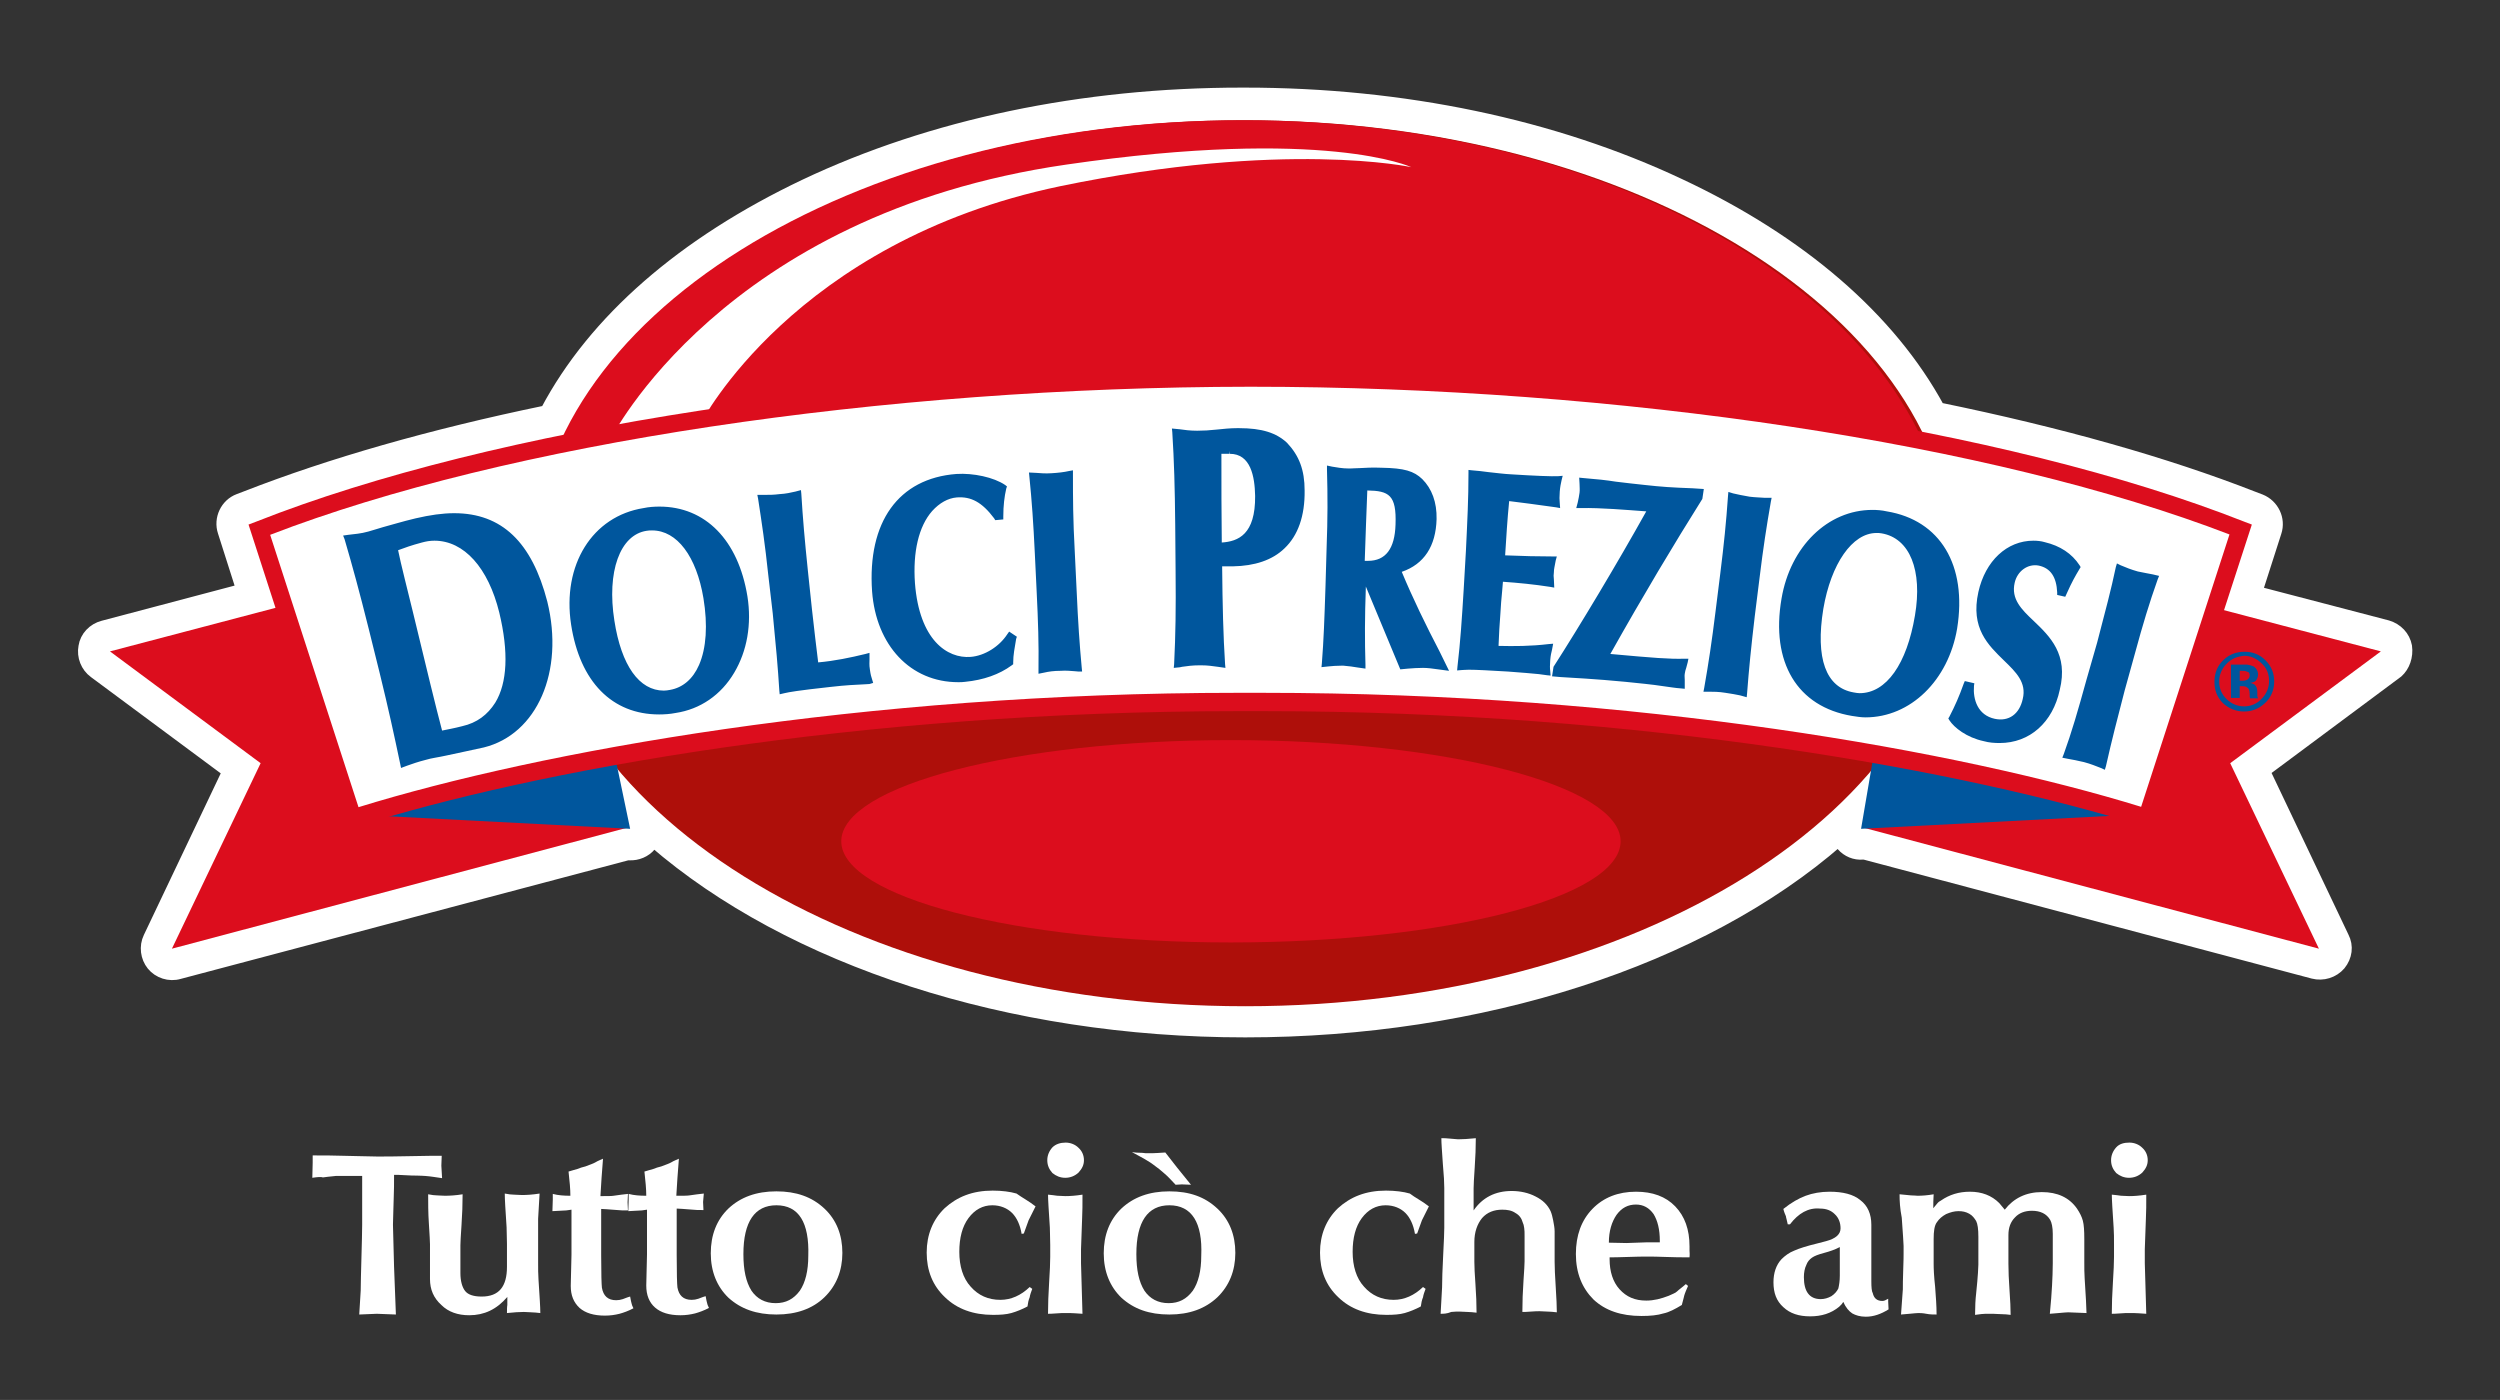 <svg xmlns="http://www.w3.org/2000/svg" xmlns:xlink="http://www.w3.org/1999/xlink" id="uuid-79c26e03-3c1d-4967-af69-fc1f6c9402a2" x="0px" y="0px" width="682px" height="381.9px" viewBox="-138 90.1 682 381.9" style="enable-background:new -138 90.1 682 381.9;" xml:space="preserve"><rect x="-138" y="90.1" width="682" height="381.9" fill="#333333" stroke="none"/><style type="text/css">	.st0{fill:#FFFFFF;stroke:#FFFFFF;stroke-width:3;stroke-linecap:round;stroke-linejoin:round;}	.st1{fill:#AE0F0A;}	.st2{fill:#DC0D1D;}	.st3{fill:#FFFFFF;}	.st4{fill:#00569D;}	.st5{enable-background:new    ;}</style><g id="uuid-2f8983d4-edf9-42e2-a635-78e76227305a">	<path class="st0" d="M518.5,266.4c-0.5-2.7-2.5-4.8-5.2-5.6l-35.6-9.3l5.2-16.2c1.2-3.6-0.7-7.5-4.2-8.9l-2.1-0.8   c-23.8-9.3-52.5-17.4-85.6-24.2c-13.3-24.5-37.7-45.6-70.8-61.1c-34.4-16.2-75.4-24.8-118.6-24.8h-0.4h-0.5   c-43.4,0-84.6,8.6-119.2,25c-33.2,15.8-57.5,36.9-70.6,61.7c-31.4,6.5-58.9,14.4-81.7,23.3l-2.1,0.8c-3.5,1.3-5.4,5.3-4.2,8.9   l5,15.7l-37.8,10c-2.7,0.7-4.8,2.9-5.2,5.6c-0.5,2.7,0.6,5.5,2.8,7.1l36.4,27l-21.5,45.2c-1.2,2.5-0.8,5.5,0.9,7.6   c1.7,2.1,4.7,3.1,7.4,2.3l122.3-32.4h0.5c2.2,0.1,4.4-0.8,5.8-2.5c0.3-0.4,0.5-0.7,0.7-1.1c37.4,32.4,97.1,51.9,161.5,51.9   s124.5-19.5,161.9-52.1c0.3,0.5,0.6,0.9,0.9,1.3c1.4,1.6,3.5,2.5,5.7,2.3h0.4L493,355.6c2.7,0.7,5.6-0.2,7.4-2.3   c1.8-2.2,2.2-5.1,0.9-7.6l-21.5-45.2l36.3-27C517.9,271.9,518.9,269.2,518.5,266.4z"></path>	<g>		<path class="st1" d="M395,243.7c0,66.7-86.6,120.9-193.3,120.9S8.3,310.5,8.3,243.7c0-66.7,86.5-120.8,193.2-120.8    C308.4,122.9,395,177,395,243.7"></path>		<path class="st2" d="M7.5,243.7C7.5,177,94,122.9,200.8,122.9S394,177,394,243.8"></path>		<path class="st3" d="M28.5,210c0,0,30.5-61.4,124.4-75c70.7-10.3,94.1,0.7,94.1,0.7s-34.4-7.5-95.8,5.2    c-72.7,15.2-98,64.6-98,64.6L28.5,210L28.5,210z"></path>		<path class="st2" d="M304.1,319.6c0,15.3-47.6,27.6-106.3,27.6S91.5,334.8,91.5,319.6S139.2,292,197.8,292    S304.1,304.4,304.1,319.6"></path>		<polygon class="st2" points="14.8,235.5 33.5,315.8 -91.1,348.9 -66.9,298.3 -108,267.8   "></polygon>		<polygon class="st2" points="388.6,235.5 370,315.8 494.6,348.9 470.4,298.3 511.5,267.8   "></polygon>		<polygon class="st4" points="28,287.9 -43.3,310.5 -43.2,312.2 33.9,316.2   "></polygon>		<polygon class="st4" points="374.3,289.2 369.7,316.2 446.7,312.2 446.7,310.5   "></polygon>		<g>			<path class="st3" d="M202.3,193.1c113,0,212.5,18.5,270.8,41.4l-25.5,78.6c-51.5-16.2-140.3-31.6-241.3-31.6h-6.9     C98.5,281.5,9.6,297-41.8,313.1l-25.3-78.6c58.3-23,157.9-41.4,270.8-41.4H202.3L202.3,193.1z"></path>			<path class="st2" d="M-43.3,316.3l-26.9-83.1l2.1-0.8c64.8-25.6,168.4-41.4,270.5-41.6h1.3c102,0.1,205.6,16,270.5,41.6l2.1,0.8     l-27,83.1l-2.2-0.7c-48.5-15.2-137.1-31.5-240.5-31.5h-6.9c-103.5,0-192.2,16.2-240.5,31.5L-43.3,316.3L-43.3,316.3z      M199.5,279.1h6.9c102.5,0,190.4,15.9,239.7,31.1l24.1-74.3c-64.4-24.8-166.6-40.3-267.1-40.3C102.3,195.7,0.2,211.1-64.3,236     l24.1,74.3C9,295.1,97,279.1,199.5,279.1"></path>			<path class="st4" d="M449.3,246.8c-1.2-0.2-2.5-0.5-4.1-0.8c-1.8-0.5-3.3-1.1-4.7-1.7l-1-0.5l-0.3,1c-1.3,6.2-2.8,11.8-5.1,20.6     l-2.9,10.1c-2.4,8.7-4,14.2-6.2,20.3l-0.4,1l1.5,0.3c1.2,0.2,2.7,0.5,4.4,0.9c1.9,0.5,3.3,1.1,4.6,1.6l1.1,0.5l0.3-1     c1.6-7.1,3.1-12.9,5.1-20.6l2.8-10.1c2.2-8.1,3.9-13.7,6.2-20.2l0.4-1L449.3,246.8L449.3,246.8z M416.8,259.5     c-3.4-3.2-6.2-6-5.2-10.4c0.7-3.2,3.6-5.3,6.6-4.7c3.2,0.7,4.8,3.1,5,7.3v0.7l2.2,0.5l0.5-1.1c1.3-2.9,2.2-4.5,3.4-6.5l0.3-0.5     l-0.3-0.5c-2.1-3.2-5.3-5.3-9.5-6.3c-1-0.3-2.1-0.4-3.1-0.4c-7.2,0-13.1,5.5-15,14c-2.2,9.9,2.7,14.5,7,18.7     c3.3,3.2,6.2,6,5.1,10.5c-0.9,4.1-3.8,6.2-7.6,5.4c-4.7-1-6-5.3-5.7-9l0.1-0.7l-2.6-0.6l-0.3,0.7c-1.2,3.4-2.4,6.1-3.9,9     l-0.3,0.5l0.3,0.5c1.3,2,4.7,4.7,9.4,5.7c1.4,0.4,2.9,0.5,4.3,0.5c8.2,0,14.5-5.6,16.4-14.5C426.3,268.6,421.2,263.7,416.8,259.5      M384.4,258c-2.2,13.2-7.8,21.2-15.1,21.2c-0.5,0-1-0.1-1.6-0.2c-7.6-1.3-10.5-9.3-8.3-22.8c2.1-12.3,7.9-20.7,14.5-20.7     c0.5,0,0.9,0,1.4,0.1C383,236.9,386.5,245.7,384.4,258 M376.7,229.6c-1.3-0.3-2.7-0.4-3.9-0.4c-12.2,0-22.4,10-24.8,24.2     c-3,17.4,4.3,29.5,19.2,32c1.3,0.2,2.5,0.4,3.7,0.4c12.3,0,22.6-10.1,25-24.2C398.7,244.3,391.3,232,376.7,229.6 M339.3,225.6     c-1.8-0.3-3.2-0.6-4.5-0.9l-1.3-0.4l-0.1,1.1c-0.5,7.2-1.1,13.1-2.1,21.1l-1.3,10.4c-1,8.1-1.9,14.1-3.1,20.9l-0.2,1h1.5     c1.2,0,2.7,0,4.5,0.3c1.6,0.2,2.9,0.5,4,0.7l1.8,0.5l0.1-1c0.5-6.6,1.1-12.6,2.1-21.1l1.3-10.4c1-8.2,1.9-14,3.1-20.9l0.2-1h-1.9     C342.2,225.8,340.9,225.8,339.3,225.6 M310.7,222.4c-3-0.3-5.3-0.6-7.9-0.9c-2.5-0.4-5.2-0.7-9-1l-1-0.1l0.1,1.7     c0,0.8,0.1,1.6,0,2.4c-0.1,0.8-0.3,1.8-0.5,2.7l-0.4,1.5h1.2c5.7-0.1,12.3,0.5,17.9,0.9c-7.8,14-18.1,31.2-25.3,42.4l-0.4,2.6     l2.3,0.2c3.1,0.2,9.4,0.5,17.7,1.3c3.8,0.4,7.2,0.7,10.4,1.2c1.6,0.2,3.2,0.5,4.8,0.6l1,0.1v-1c0-0.5,0-0.9,0-1.4     c0-0.6-0.1-1.1,0-1.7c0.1-0.6,0.2-1.1,0.4-1.6c0.1-0.5,0.3-1,0.4-1.5l0.2-1h-1.2c-4.1,0.1-8-0.2-20.1-1.3     c9.1-16.2,17.2-29.7,25.1-42.3l0.4-2.7l-3.1-0.2C318.1,223.1,315.2,222.9,310.7,222.4 M270.8,266.3c0.1-3.1,0.3-6.1,0.5-8.7     c0.1-2.2,0.3-4.3,0.5-6.4l0.2-2.4c4.2,0.3,8.4,0.7,12.9,1.4l1.1,0.2l-0.1-2.2c-0.1-0.8-0.1-1.3,0-2c0-0.9,0.2-1.5,0.5-3.2     l0.3-1.1h-1.1c-4.2,0-7.9-0.1-13-0.3c0.3-4.8,0.6-9.8,1.1-14.8c2.4,0.3,8,1,12.8,1.7l1.1,0.2l-0.1-1.4c-0.1-0.9-0.1-1.6,0-3.1     c0.1-1.3,0.3-2.2,0.5-3.1l0.3-1.2l-1.2,0.1c-1.6,0.1-6.5-0.1-12.8-0.5c-2.1-0.1-4.2-0.4-6.2-0.6c-1.5-0.2-3.1-0.4-4.6-0.5     l-0.9-0.1v0.9c0,6.9-0.3,12.9-0.7,21.2l-0.6,10.4c-0.5,8.2-0.9,14.3-1.7,21.1l-0.1,1.1l1.1-0.1c0.5,0,1.1-0.1,2.1-0.1     c2.1,0,5.6,0.2,10.7,0.5c3.9,0.3,6.5,0.5,8.4,0.7c0.8,0.1,1.6,0.2,2.2,0.3l1,0.1l-0.1-1.3c-0.1-0.7-0.1-1.5,0-2.9     c0.1-1.3,0.3-2.1,0.5-2.9l0.3-1.6l-1.2,0.1C279.5,266.4,275.1,266.4,270.8,266.3 M242.7,233.2c-0.2,6.6-2.7,9.9-7.5,9.9h-0.4     c-0.2,0-0.3,0-0.5,0c0.2-6.8,0.5-13.5,0.7-19.2C240.9,224,243,225.1,242.7,233.2 M244.4,246.1c6.1-2.1,9.3-7,9.5-14.4     c0.1-4.6-1.3-8.3-3.9-10.9c-2.3-2.2-4.9-3-11.1-3.1c-2.4-0.1-4.4,0-6,0.1c-0.9,0-1.8,0.1-2.5,0.1h-0.5c-1.8,0-3.2-0.3-4.5-0.5     l-1.4-0.3v1.1c0.2,7.3,0.2,13.2-0.1,21.3l-0.3,10.4c-0.3,9.3-0.5,14.8-1,21.2l-0.1,1l1.9-0.2c1-0.1,2.2-0.2,3.5-0.2h0.6     c1.4,0.1,2.7,0.3,3.9,0.5l2.1,0.3v-1c-0.2-6.7-0.2-12.8,0.1-21.2v-0.2l9.4,22.6l2.1-0.2c1.3-0.1,2.6-0.2,4.1-0.2     c1.3,0,2.7,0.2,4.1,0.4l3,0.4l-2.6-5.3C251,260.7,247.4,253.3,244.4,246.1 M195.3,238.1c-0.1-8-0.1-16-0.1-24.2     c0.5,0,1.1,0,1.7,0h0.5l0.1-0.8v0.8c5.7,0,6.8,6.2,6.9,11.5C204.5,235.9,199.8,237.8,195.3,238.1 M200,206.9h-0.5     c-1.9,0-3.8,0.2-5.7,0.4c-1.8,0.2-3.5,0.3-5.2,0.3c-1.9,0-3.5-0.2-4.8-0.4l-2.1-0.2l0.1,1c0.5,7.9,0.7,15,0.8,25.4l0.1,12.5     c0.1,10.2,0,17.3-0.4,25.4l-0.1,1l1-0.1c0.5,0,0.8-0.1,1.3-0.2c1.3-0.2,2.9-0.4,4.7-0.4h0.5c1.7,0,3.1,0.2,4.5,0.4l2.1,0.3     l-0.1-1c-0.5-7.8-0.7-16.1-0.8-26.7h2.9c6-0.1,10.8-1.7,14.1-4.9c3.7-3.5,5.6-8.9,5.5-15.8c0-5.6-1.5-9.5-4.8-13     C210.2,208.2,206.3,206.9,200,206.9 M155.7,251.1l-0.5-10.4c-0.5-9.1-0.5-14.8-0.5-21.2v-1.1l-1.1,0.2c-1.3,0.3-3,0.5-4.8,0.6     c-1.6,0.1-3,0-4.1-0.1l-2-0.1l0.1,1c0.7,6.9,1.1,12.8,1.5,21.1l0.5,10.4c0.4,8.1,0.6,14.3,0.5,21.3v1.1l1.5-0.3     c1.3-0.3,2.7-0.5,4.5-0.5c1.4-0.1,2.7,0,3.8,0.1c0.5,0,0.7,0.1,1.1,0.1h1l-0.1-1C156.5,265.8,156.1,260.1,155.7,251.1      M136.8,263.1c-2.2,3.4-6.2,5.9-10,6.2c-6.4,0.5-14-4.6-15.2-20.1c-0.6-8.5,1-15.5,4.7-19.7c2-2.2,4.3-3.5,6.7-3.7     c3.9-0.3,6.9,1.3,10.2,5.7l0.3,0.5l2.2-0.2V231c0-3,0.3-5.4,0.8-7.6l0.2-0.6l-0.5-0.4c-3.1-2.1-8.7-3.3-13.3-3     c-15.8,1.2-24.3,13.1-23,32c1.1,14.8,10.5,24.8,23.5,24.8c0.6,0,1.3,0,1.9-0.1c5-0.5,9.3-2,12.7-4.5l0.4-0.3v-0.5     c0-2,0.4-4,0.8-6.4l0.2-0.6l-2.1-1.4L136.8,263.1L136.8,263.1z M99.3,272.7c-0.2-1.2-0.1-2-0.1-2.7v-1.8l-1.1,0.3     c-4.1,1-8.4,1.9-12.9,2.3c-0.5-3.9-1.1-9.2-1.7-14.5l-1.1-10.4c-0.9-8.7-1.4-14.5-1.8-21.1l-0.1-1l-1.5,0.4     c-1.3,0.3-2.6,0.6-4.4,0.7c-1.5,0.2-2.8,0.2-3.9,0.2h-2.1l0.2,1c1,6.5,1.9,12.4,2.8,21l1.2,10.3c0.9,9.1,1.4,14.7,1.8,21.1l0.1,1     l1.3-0.3c1.3-0.3,3.4-0.7,12.5-1.7c4.3-0.5,7-0.6,9-0.7c0.6,0,1.2-0.1,1.7-0.1l1-0.3l-0.3-1C99.7,274.8,99.5,274.2,99.3,272.7      M52.7,271.5c-1.7,3.9-4.5,6.2-7.9,6.8c-0.6,0.1-1.1,0.2-1.7,0.2c-6.7,0-11.6-6.8-13.5-19.1c-2.1-13.3,1.5-23.4,8.8-24.5     c0.5-0.1,1-0.1,1.5-0.1c6.8,0,12.1,7.1,14,18.5C55.1,260.6,54.7,266.9,52.7,271.5 M41.9,228.3c-1.4,0-2.9,0.1-4.3,0.4     c-14,2.2-22.3,15.5-19.8,31.8c2.4,15.6,11.2,24.5,24,24.5c1.4,0,3-0.1,4.5-0.4c6.7-1,12.4-4.9,16-11c3.5-5.9,4.8-13.2,3.6-20.8     C63.4,237.4,54.4,228.3,41.9,228.3 M-2.9,281.8c-2.1,3.3-5,5.5-9,6.4c-2.3,0.6-4.1,0.9-5.5,1.2c-0.6-2.2-2.1-8.2-3.2-12.7     l-4.8-19.8c-1.1-4.5-3.4-13.6-4-16.7c1.9-0.7,3.5-1.3,6.5-2.1c1.1-0.3,2.2-0.5,3.4-0.5c8.1,0,14.7,7.4,17.7,19.6     C0.8,268,0.4,276.4-2.9,281.8 M-14.1,230.1c-3.2,0-6.6,0.5-10.5,1.4c-3.8,0.9-6.6,1.8-8.9,2.4c-1.5,0.5-2.8,0.8-4,1.2     c-2.1,0.6-3.9,0.7-5.5,0.9l-1.4,0.2l0.4,1c2.2,7.5,4,14.1,6.6,24.5l3,12.1c2.4,9.8,3.9,16.7,5.6,24.8l0.2,1l1.6-0.6     c1.4-0.5,3.1-1.1,5.1-1.6c1.6-0.5,3.5-0.7,5.7-1.2c2.7-0.6,6.2-1.3,10.2-2.2c14.5-3.6,22-20.7,17.3-39.8     C7.1,238-1.1,230.1-14.1,230.1"></path>			<path class="st4" d="M479.9,281.9c-1.6,1.5-3.5,2.3-5.7,2.3s-4.2-0.8-5.8-2.3c-1.6-1.6-2.3-3.5-2.3-5.8c0-2.4,0.8-4.4,2.5-6     c1.6-1.5,3.5-2.2,5.7-2.2s4.1,0.7,5.7,2.3c1.6,1.6,2.4,3.5,2.4,5.8C482.4,278.3,481.6,280.3,479.9,281.9 M469.4,271.2     c-1.3,1.3-2,3-2,4.8c0,2,0.7,3.5,2,4.8s3,2,4.8,2s3.5-0.7,4.8-2.1c1.3-1.3,2-3,2-4.8c0-1.9-0.6-3.5-2-4.8c-1.3-1.3-3-2.1-4.8-2.1     C472.3,269.2,470.7,269.8,469.4,271.2 M470.6,280.5v-9.1h2.5c1.2,0,1.8,0,1.9,0c0.7,0.1,1.3,0.3,1.8,0.5c0.7,0.5,1.2,1.2,1.2,2.2     c0,0.7-0.3,1.3-0.6,1.7c-0.5,0.4-0.9,0.5-1.6,0.6c0.6,0.1,1,0.3,1.3,0.5c0.5,0.5,0.7,1.1,0.7,2.1v0.7c0,0.1,0,0.2,0,0.3     s0.1,0.2,0.1,0.3l0.1,0.3h-2.2c-0.1-0.3-0.1-0.7-0.1-1.3c0-0.5-0.1-0.9-0.2-1.1c-0.1-0.3-0.4-0.5-0.7-0.7     c-0.2-0.1-0.5-0.2-0.8-0.2h-0.5H473v3.2H470.6L470.6,280.5z M474.9,273.3c-0.4-0.2-0.7-0.2-1.4-0.2H473v2.7h0.9     c0.5,0,0.9-0.1,1.3-0.4c0.4-0.3,0.5-0.6,0.5-1.1C475.7,273.7,475.5,273.4,474.9,273.3"></path>		</g>	</g>	<g class="st5">		<path class="st3" d="M-52.8,411.4l0.1-4.1v-2c2.8,0,5.6,0,8.4,0.1s5.8,0.1,9.2,0.2c2,0,4.9,0,9-0.1s6.9-0.1,8.6-0.1l-0.1,2.7    l0.2,3.4c-1.5-0.2-3.1-0.5-4.6-0.6c-0.5,0-1.2-0.1-2.3-0.1c-0.7,0-1.7,0-3.1-0.1c-1.4-0.1-2.4-0.1-3.1-0.1c0,2.1,0,4.3-0.1,6.5    s-0.1,4.6-0.2,7.1l0.3,11.5l0.5,13l-5.2-0.2l-4.8,0.2l0.4-6.5c0-2,0.1-4.9,0.2-9c0.1-4,0.2-7,0.2-9v-13.3H-40c-1,0-2.1,0-3.4,0    s-2.2,0-3,0c-1.8,0.2-3,0.3-3.5,0.4C-50.4,411.1-51.4,411.2-52.8,411.4z"></path>		<path class="st3" d="M-21.2,415.9c1,0.2,1.8,0.3,2.4,0.3c0.6,0,1.3,0.1,2.2,0.1c1.3,0,3-0.1,4.8-0.4c0,2.7-0.1,5.5-0.3,8.4    c-0.2,3-0.3,4.8-0.3,5.5v2.2v5.4c0,2.2,0.5,3.9,1.3,4.9s2.3,1.5,4.5,1.5c4.7,0,6.9-2.7,6.9-8.1v-4.2v-2.1c0-1.6-0.1-3.1-0.1-4.5    c-0.3-4.6-0.5-7.6-0.5-9.2c1,0.2,1.9,0.3,2.5,0.3s1.4,0.1,2.2,0.1c1.3,0,2.9-0.1,4.8-0.4l-0.4,6.9v9.6v2.2c0,1.8,0,3.3,0.1,4.7    c0.3,4.7,0.5,7.6,0.5,9.2c-0.9-0.1-1.8-0.2-2.4-0.2S5.6,448,4.9,448c-1.2,0-2.7,0.1-4.6,0.3c0-0.8,0-1.7,0.1-2.2    c0-0.7,0-1.3,0-2.2c-2.9,3.4-6.3,5-10.4,5c-3.1,0-5.7-0.9-7.6-2.8c-2.1-1.9-3.1-4.2-3.1-7.1v-4.8v-2.9v-1.8c0-0.6-0.1-2.4-0.3-5.6    C-21.2,421-21.2,418.2-21.2,415.9z"></path>		<path class="st3" d="M12.7,420.5l0.1-3.1v-1.6c1.5,0.4,3.1,0.5,4.8,0.5c0-1.8-0.2-3.9-0.5-6.6c0.9-0.3,1.8-0.5,2.4-0.7    c0.7-0.3,1.4-0.5,2.2-0.7c1.3-0.5,2.2-0.8,2.7-1.1c0.8-0.5,1.5-0.7,2.1-1l-0.4,5.3l-0.3,4.9c1.8,0,3.1,0,3.6-0.1    c1.4-0.2,2.8-0.4,3.9-0.5l-0.1,2.3l0.1,2.2c-1.3,0-2.2,0-2.9-0.1c-2.5-0.2-4-0.3-4.4-0.3v12.6c0,5.1,0.1,8.1,0.2,8.9    c0.4,2.2,1.6,3.4,3.9,3.4c0.6,0,1.2-0.1,1.8-0.3c0.6-0.2,1.2-0.5,2-0.7c0.2,1,0.3,1.7,0.4,1.9c0,0.2,0.2,0.7,0.5,1.3    c-1.3,0.7-2.7,1.2-3.8,1.5c-1.2,0.3-2.5,0.5-4,0.5c-3,0-5.3-0.7-6.9-2.1c-1.6-1.5-2.4-3.4-2.4-6l0.2-8.5v-12.3l-1.4,0.2    L12.7,420.5L12.7,420.5L12.7,420.5z"></path>		<path class="st3" d="M33.4,420.5l0.1-3.1v-1.6c1.5,0.4,3.1,0.5,4.8,0.5c0-1.8-0.2-3.9-0.5-6.6c0.9-0.3,1.8-0.5,2.4-0.7    c0.7-0.3,1.4-0.5,2.2-0.7c1.3-0.5,2.2-0.8,2.7-1.1c0.8-0.5,1.5-0.7,2.1-1l-0.4,5.3l-0.3,4.8c1.8,0,3.1,0,3.6-0.1    c1.4-0.2,2.8-0.4,3.9-0.5l-0.2,2.3l0.1,2.2c-1.3,0-2.2,0-2.9-0.1c-2.5-0.2-4-0.3-4.4-0.3v12.6c0,5.1,0.1,8.1,0.2,8.9    c0.4,2.2,1.6,3.4,3.9,3.4c0.6,0,1.2-0.1,1.8-0.3c0.6-0.2,1.2-0.5,2-0.7c0.2,1,0.3,1.7,0.4,1.9c0,0.2,0.2,0.7,0.5,1.3    c-1.3,0.7-2.7,1.2-3.8,1.5c-1.2,0.3-2.5,0.5-4,0.5c-3,0-5.3-0.7-6.9-2.1s-2.4-3.4-2.4-6l0.2-8.5v-12.2l-1.4,0.2L33.4,420.5    L33.4,420.5z"></path>		<path class="st3" d="M55.9,432c0-5,1.6-9.1,4.8-12.2c3.3-3.1,7.6-4.7,13.1-4.7c5.4,0,9.7,1.5,13.1,4.7c3.3,3.1,4.9,7.2,4.9,12.1    s-1.7,9-4.9,12.1s-7.6,4.7-13.1,4.7c-5.4,0-9.7-1.5-13.1-4.6C57.6,441.1,55.9,437,55.9,432z M73.8,418.9c-5.9,0-9,4.5-9,13.3    c0,4.4,0.7,7.6,2.2,10c1.5,2.2,3.7,3.4,6.6,3.4c2.8,0,4.9-1.1,6.6-3.4c1.5-2.2,2.3-5.4,2.3-9.5C82.8,423.6,79.9,418.9,73.8,418.9z    "></path>		<path class="st3" d="M144.5,419.2l-1.9,3.8l-1.3,3.6l-0.6,0.1c-0.4-2.4-1.3-4.4-2.6-5.7s-3.2-2.1-5.4-2.1c-2.6,0-4.8,1.2-6.5,3.5    s-2.5,5.4-2.5,9.2c0,3.9,1,7.2,3.1,9.5c2.1,2.4,4.8,3.6,8.1,3.6c2.9,0,5.6-1.2,8-3.5l0.7,0.5c-0.3,0.8-0.6,1.6-0.7,2.3    c-0.3,0.7-0.5,1.6-0.6,2.5c-1.5,0.8-3,1.4-4.4,1.8s-3.1,0.5-5,0.5c-5.4,0-9.8-1.6-13.1-4.8c-3.4-3.2-5-7.3-5-12.2    c0-4.9,1.7-9,4.9-12.1c3.4-3.1,7.6-4.8,13.1-4.8c2.5,0,4.8,0.3,6.5,0.8C140.8,416.8,142.6,417.7,144.5,419.2z"></path>		<path class="st3" d="M147.7,406.6c0-1.3,0.5-2.5,1.4-3.5c0.9-0.9,2.2-1.3,3.6-1.3c1.3,0,2.6,0.5,3.5,1.4c1,0.9,1.5,2.1,1.5,3.4    s-0.5,2.3-1.5,3.4c-1,0.9-2.2,1.4-3.6,1.4c-1.4,0-2.5-0.5-3.5-1.3C148.2,409.1,147.7,408,147.7,406.6z M147.9,448.5    c0-2.5,0.1-5.4,0.3-8.5s0.3-5.5,0.3-7v-3.3c0-1.8-0.1-3.4-0.1-4.7c-0.3-4.7-0.5-7.6-0.5-9c1,0.1,1.9,0.2,2.5,0.3    c0.7,0,1.4,0.1,2.2,0.1c1.3,0,2.8-0.1,4.7-0.4c0,2.5,0,4.8-0.1,6.5c-0.2,5.2-0.3,8-0.3,8.4v3.8l0.4,13.8c-1.6-0.1-2.8-0.2-3.5-0.2    h-1.1c-0.7,0-1.5,0-2.6,0.1C149,448.5,148.3,448.5,147.9,448.5z"></path>		<path class="st3" d="M163.1,432c0-5,1.6-9.1,4.8-12.2c3.3-3.1,7.6-4.7,13.1-4.7s9.7,1.5,13.1,4.7c3.3,3.1,4.9,7.2,4.9,12.1    s-1.7,9-4.9,12.1c-3.3,3.1-7.6,4.7-13.1,4.7s-9.7-1.5-13.1-4.6C164.8,441.1,163.1,437,163.1,432z M170.8,404.4    c0.7,0.1,1.6,0.2,2.9,0.2c0.5,0.1,1,0.1,1.5,0.1h1.1c0.7,0,2-0.1,3.6-0.2l3.2,4.1l3.8,4.7l-2.5-0.1l-1.7,0.1    c-1-1.1-1.8-1.9-2.3-2.4c-0.6-0.5-1.3-1.2-2.2-1.9c-1.2-0.9-2.2-1.7-3.1-2.2C174,406.1,172.6,405.4,170.8,404.4z M181,418.9    c-5.9,0-9,4.5-9,13.3c0,4.4,0.7,7.6,2.2,10c1.5,2.2,3.7,3.4,6.6,3.4c2.8,0,4.9-1.1,6.6-3.4c1.5-2.2,2.3-5.4,2.3-9.5    C190.1,423.6,187.1,418.9,181,418.9z"></path>		<path class="st3" d="M251.8,419.2l-1.9,3.8l-1.3,3.6l-0.6,0.1c-0.4-2.4-1.3-4.4-2.6-5.7c-1.3-1.3-3.2-2.1-5.4-2.1    c-2.6,0-4.8,1.2-6.5,3.5s-2.5,5.4-2.5,9.2c0,3.9,1,7.2,3.1,9.5c2.1,2.4,4.8,3.6,8.1,3.6c2.9,0,5.6-1.2,8-3.5l0.7,0.5    c-0.3,0.8-0.6,1.6-0.7,2.3c-0.3,0.7-0.5,1.6-0.6,2.5c-1.5,0.8-3,1.4-4.4,1.8s-3.1,0.5-5,0.5c-5.4,0-9.8-1.6-13.1-4.8    c-3.4-3.2-5-7.3-5-12.2c0-4.9,1.7-9,4.9-12.1c3.4-3.1,7.6-4.8,13.1-4.8c2.5,0,4.8,0.3,6.5,0.8C248,416.8,249.9,417.7,251.8,419.2z    "></path>		<path class="st3" d="M255,448.5l0.4-7.2c0-2.1,0.1-4.8,0.3-8.8c0.2-3.9,0.3-6.3,0.3-7.5s0-3.1,0-5.4s0-4.2,0-5.4    c0-1.3-0.1-3.5-0.4-6.7c-0.2-3.1-0.4-5.5-0.4-6.9c0.7,0,1.5,0,2.2,0.1s1.5,0.1,2.4,0.2c1.2,0,2.8-0.1,4.8-0.3c0,2.4-0.1,5.1-0.3,8    s-0.3,4.8-0.3,5.7v5.3v0.7c2.4-3.5,5.9-5.3,10.4-5.3c2.3,0,4.6,0.5,6.5,1.5c2,1,3.3,2.3,4.1,4c0.3,0.7,0.5,1.5,0.7,2.5    c0.2,1.1,0.4,2.1,0.4,3v3.8v2.4v1.4v0.7c0,1.5,0.1,3.9,0.3,6.9c0.2,3.1,0.3,5.4,0.3,6.9c-0.9-0.1-1.8-0.2-2.5-0.2    s-1.5-0.1-2.2-0.1c-0.5,0-1.3,0-2.4,0.1c-1.1,0.1-1.9,0.1-2.3,0.1c0-2.7,0.1-5.6,0.3-8.4c0.2-2.9,0.3-4.7,0.3-5.4v-2.1v-4.8    c0-0.9,0-1.6-0.1-2.2c-0.1-0.7-0.2-1.1-0.4-1.5c-0.3-1.1-0.9-2-2-2.6c-1-0.7-2.2-0.9-3.6-0.9c-2.2,0-4.1,0.7-5.5,2.3    c-1.3,1.6-2.1,3.8-2.1,6.5v3.5v1.9c0,1.3,0.1,3.5,0.3,6.2c0.2,2.8,0.3,5.3,0.3,7.7c-0.9-0.1-1.8-0.2-2.5-0.2s-1.5-0.1-2.2-0.1    c-0.5,0-1.3,0-2.2,0.1C256.7,448.5,255.8,448.5,255,448.5z"></path>		<path class="st3" d="M322.9,433.1c-2.1,0-4.1,0-6.4-0.1s-3.9-0.1-5-0.1c-1.2,0-3.1,0-5.5,0.1c-2.4,0.1-4.1,0.1-4.9,0.1v0.5    c0,3.4,0.9,6.2,2.7,8.2c1.9,2.1,4.2,3.1,7.3,3.1c2.1,0,4-0.5,6.1-1.3c1-0.5,1.8-0.7,2.3-1.2s1.4-1.1,2.4-2l0.6,0.5    c-0.3,0.7-0.5,1.2-0.6,1.4c-0.1,0.3-0.4,0.9-0.6,1.9l-0.5,1.9c-1.8,1.1-3.5,2-5,2.3c-1.6,0.5-3.6,0.7-6,0.7    c-5.6,0-9.9-1.5-13.1-4.5c-3.1-3.1-4.8-7.2-4.8-12.4c0-5.1,1.5-9.2,4.5-12.3c3-3.1,7-4.7,11.9-4.7c4.5,0,8.1,1.3,10.7,4    c2.6,2.7,3.9,6.3,3.9,10.9c0,0.5,0,0.8,0,1.2S323,432.2,322.9,433.1z M308.3,418.7c-2.2,0-3.9,0.9-5.3,2.8    c-1.3,1.9-2.1,4.4-2.1,7.6l4.8,0.1l5.7-0.2h3.4v-0.4c0-3.1-0.6-5.5-1.7-7.3C311.9,419.6,310.3,418.7,308.3,418.7z"></path>		<path class="st3" d="M350.3,424.1h-0.6c-0.2-1.1-0.5-1.9-0.5-2.2c-0.2-0.5-0.5-1.1-0.7-2c2.1-1.7,4.2-2.9,6.1-3.6    c1.9-0.7,4.1-1.1,6.5-1.1c3.6,0,6.5,0.7,8.4,2.3c2,1.5,3,3.8,3,6.7v4.8v10.6c0,1.7,0.1,2.8,0.4,3.3c0.3,1.3,1.1,2.1,2.6,2.1    c0.5,0,0.9-0.2,1.6-0.6v0.8l0.1,2.1c-2.1,1.3-4.1,2-6.2,2c-1.6,0-2.8-0.4-3.7-0.9c-0.9-0.6-1.8-1.6-2.4-3.1    c-0.1,0-0.3,0.3-0.5,0.6c-0.4,0.4-0.6,0.6-0.7,0.7c-2.2,1.8-4.8,2.6-7.9,2.6c-3.1,0-5.5-0.8-7.3-2.5c-1.9-1.7-2.7-3.9-2.7-6.8    c0-2.5,0.7-4.7,2.2-6.3c0.9-0.9,2.1-1.8,3.4-2.3c1.3-0.6,3.5-1.3,6.4-2l2.3-0.6c2.7-0.7,4-1.9,4-3.5c0-1.5-0.5-2.9-1.6-3.9    c-1-1-2.3-1.5-4-1.5C355.3,419.5,352.6,421.1,350.3,424.1z M363.9,438.1v-7.8c-1.3,0.7-2.8,1.2-4.3,1.6s-2.6,0.8-3.3,1.3    s-1.2,1.1-1.5,1.9c-0.5,1-0.7,2.2-0.7,3.4c0,3.9,1.5,6,4.6,6c1,0,2-0.3,2.9-0.8c0.9-0.6,1.5-1.3,1.9-2.1    C363.7,440.7,363.9,439.6,363.9,438.1z"></path>		<path class="st3" d="M380.2,415.9c1.1,0.1,2.2,0.2,3.1,0.3c0.9,0,1.5,0.1,1.8,0.1c1.2,0,2.7-0.1,4.4-0.4c-0.1,1.4-0.1,2.7-0.1,3.8    c0.3-0.4,0.6-0.7,1-1.2c0.4-0.5,0.7-0.7,1.1-0.9c2.3-1.6,4.9-2.4,7.9-2.4c3.2,0,5.9,1,8,3.1l1.5,1.8c2.4-3.1,5.8-4.8,10.1-4.8    s7.5,1.5,9.6,4.5c0.8,1.2,1.3,2.2,1.6,3.3c0.3,1.1,0.4,2.8,0.4,5v0.5v2.8v2.3v0.4c0,1.9,0,3.5,0.1,4.8c0.3,4.8,0.5,8.1,0.5,9.4    l-5-0.2c-0.5,0-1.4,0.1-2.6,0.2s-2.1,0.2-2.4,0.2c0.3-3.1,0.5-5.7,0.6-7.7c0.1-2.1,0.2-4,0.2-6.1v-3.9v-4.1c0-1.8-0.3-3.1-0.7-3.8    c-1-1.7-2.7-2.5-5-2.5c-1.9,0-3.5,0.6-4.6,1.8c-1.2,1.2-1.8,2.8-1.8,4.8v4.3v0.7v2.9c0,2,0.1,4.3,0.3,7.2c0.2,2.8,0.3,5,0.3,6.7    c-0.7-0.1-1.7-0.2-2.6-0.2c-0.9,0-1.7-0.1-2.2-0.1c-0.7,0-1.3,0-2,0c-0.6,0-1.5,0.1-2.9,0.3c0-2.2,0.1-4.2,0.3-5.9    c0.5-4.7,0.6-7.4,0.6-7.8V432v-0.3v-4.2c0-2.1-0.2-3.5-0.6-4.3c-0.5-0.8-1-1.5-1.9-2c-0.9-0.5-1.8-0.7-2.9-0.7    c-1.2,0-2.2,0.3-3.4,0.8c-1.1,0.6-1.9,1.3-2.5,2.2c-0.7,0.9-0.9,2.5-0.9,4.6v3.9v0.4v2.5c0,1.4,0.1,3.5,0.4,6.2    c0.2,2.7,0.4,5.2,0.4,7.6c-0.8,0-1.8,0-2.8-0.2s-1.8-0.2-2.2-0.2s-1.3,0.1-2.4,0.2c-1.1,0.1-2,0.2-2.3,0.2l0.5-6.9    c0-1,0-2.8,0.1-5.3c0.1-2.5,0.1-3.9,0.1-4.3V430c0-0.7-0.2-3.3-0.5-7.7C380.3,419.7,380.2,417.7,380.2,415.9z"></path>		<path class="st3" d="M437.9,406.6c0-1.3,0.5-2.5,1.4-3.5c0.9-1,2.2-1.3,3.6-1.3c1.3,0,2.6,0.5,3.5,1.4c1,0.9,1.5,2.1,1.5,3.4    s-0.5,2.3-1.5,3.4c-1,0.9-2.2,1.4-3.6,1.4c-1.4,0-2.5-0.5-3.5-1.3C438.4,409.1,437.9,408,437.9,406.6z M438.1,448.5    c0-2.5,0.1-5.4,0.3-8.5s0.3-5.5,0.3-7v-3.3c0-1.8,0-3.4-0.1-4.7c-0.3-4.7-0.5-7.6-0.5-9c1,0.1,1.9,0.2,2.5,0.3    c0.7,0,1.4,0.1,2.2,0.1c1.3,0,2.8-0.1,4.7-0.4c0,2.5,0,4.8-0.1,6.5c-0.2,5.2-0.3,8-0.3,8.4v3.8l0.4,13.8c-1.6-0.1-2.8-0.2-3.5-0.2    h-1.1c-0.7,0-1.5,0-2.6,0.1C439.2,448.5,438.4,448.5,438.1,448.5z"></path>	</g></g></svg>
